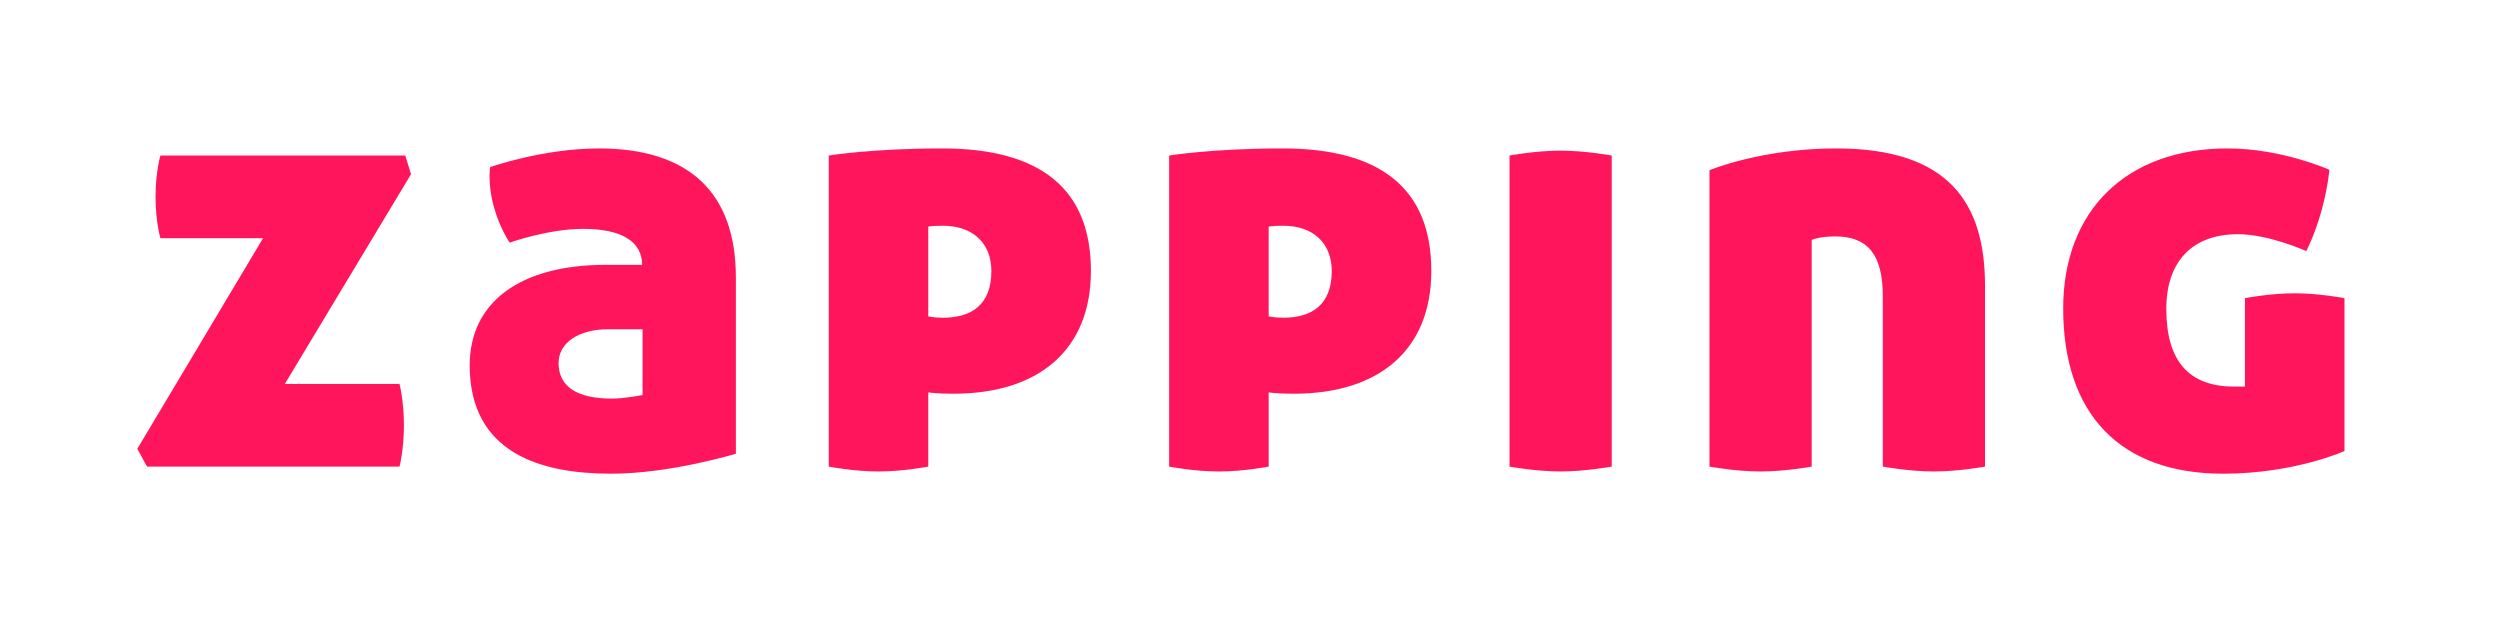 <svg xmlns:xlink="http://www.w3.org/1999/xlink" xmlns="http://www.w3.org/2000/svg" id="Capa_1" version="1.1" viewBox="0 0 1920 477.78" width="1500"  height="373.27" ><SCRIPT xmlns="" id="allow-copy_script"/>
  <!-- Generator: Adobe Illustrator 29.4.0, SVG Export Plug-In . SVG Version: 2.1.0 Build 152)  -->
  <defs>
    <style>
      .st0 {
        fill: #ff155b;
      }
    </style>
  </defs>
  <path id="Zapping" class="st0" d="M565.15,212.95v135.49s-50.17,15.36-95.9,15.36c-53.24,0-108.52-15.36-108.52-83.27,0-47.78,37.88-77.13,104.43-77.13h27.98c0-17.06-14.33-27.64-45.39-27.64-26.62,0-56.31,10.58-56.31,10.58,0,0-7.51-10.58-12.29-27.98s-2.73-30.03-2.73-30.03c0,0,40.61-14.33,83.61-14.33,69.28,0,105.11,34.13,105.11,98.97ZM493.48,303.39v-50.51h-26.62c-22.18,0-37.88,10.24-37.88,25.94,0,17.75,13.65,27.3,40.95,27.3,9.9,0,23.55-2.73,23.55-2.73ZM123.2,119.45s-3.75,12.63-3.75,31.74,3.75,31.74,3.75,31.74h78.83l-96.58,161.76,7.51,13.65h193.84s3.41-12.63,3.41-31.74-3.41-31.74-3.41-31.74h-88.05l96.92-161.08-4.44-14.33H123.2ZM837.82,208.18c0,60.41-39.93,94.19-105.45,94.19-13.65,0-19.45-1.02-19.45-1.02v56.99s-19.11,3.75-38.22,3.75-38.22-3.75-38.22-3.75V119.45s33.1-5.46,87.02-5.46c75.76,0,114.33,31.06,114.33,94.19ZM761.38,208.18c0-21.5-14.33-34.81-37.2-34.81-9.21,0-11.26.68-11.26.68v68.94s4.44,1.02,11.26,1.02c21.84,0,37.2-9.9,37.2-35.83ZM1099.24,208.18c0,60.41-39.93,94.19-105.45,94.19-13.65,0-19.45-1.02-19.45-1.02v56.99s-19.11,3.75-38.22,3.75-38.22-3.75-38.22-3.75V119.45s33.1-5.46,87.02-5.46c75.76,0,114.33,31.06,114.33,94.19ZM1022.79,208.18c0-21.5-14.33-34.81-37.2-34.81-9.21,0-11.26.68-11.26.68v68.94s4.44,1.02,11.26,1.02c21.84,0,37.2-9.9,37.2-35.83ZM1198.55,115.69c-19.11,0-39.25,3.75-39.25,3.75v238.89s20.14,3.75,39.25,3.75,39.25-3.75,39.25-3.75V119.45s-20.14-3.75-39.25-3.75ZM1710.8,113.99c-77.81,0-126.27,47.78-126.27,122.86,0,81.56,44.02,126.95,122.86,126.95,54.6,0,93.17-17.4,93.17-17.4v-117.4s-19.11-3.75-38.22-3.75-38.22,3.75-38.22,3.75v67.91h-8.19c-34.13,0-52.21-18.77-52.21-59.72,0-36.17,19.79-57.33,54.94-57.33,23.89,0,52.56,12.97,52.56,12.97,0,0,6.48-12.29,11.6-30.71s6.14-31.74,6.14-31.74c0,0-36.52-16.38-78.15-16.38ZM1410.14,113.99c-57.33,0-97.26,16.72-97.26,16.72v227.63s20.14,3.75,39.25,3.75,39.25-3.75,39.25-3.75v-174.05s5.46-2.73,18.09-2.73c24.91,0,36.52,13.99,36.52,45.73v131.05s20.14,3.75,39.25,3.75,39.25-3.75,39.25-3.75v-138.9c0-63.82-27.98-105.45-114.33-105.45Z"/>
</svg>